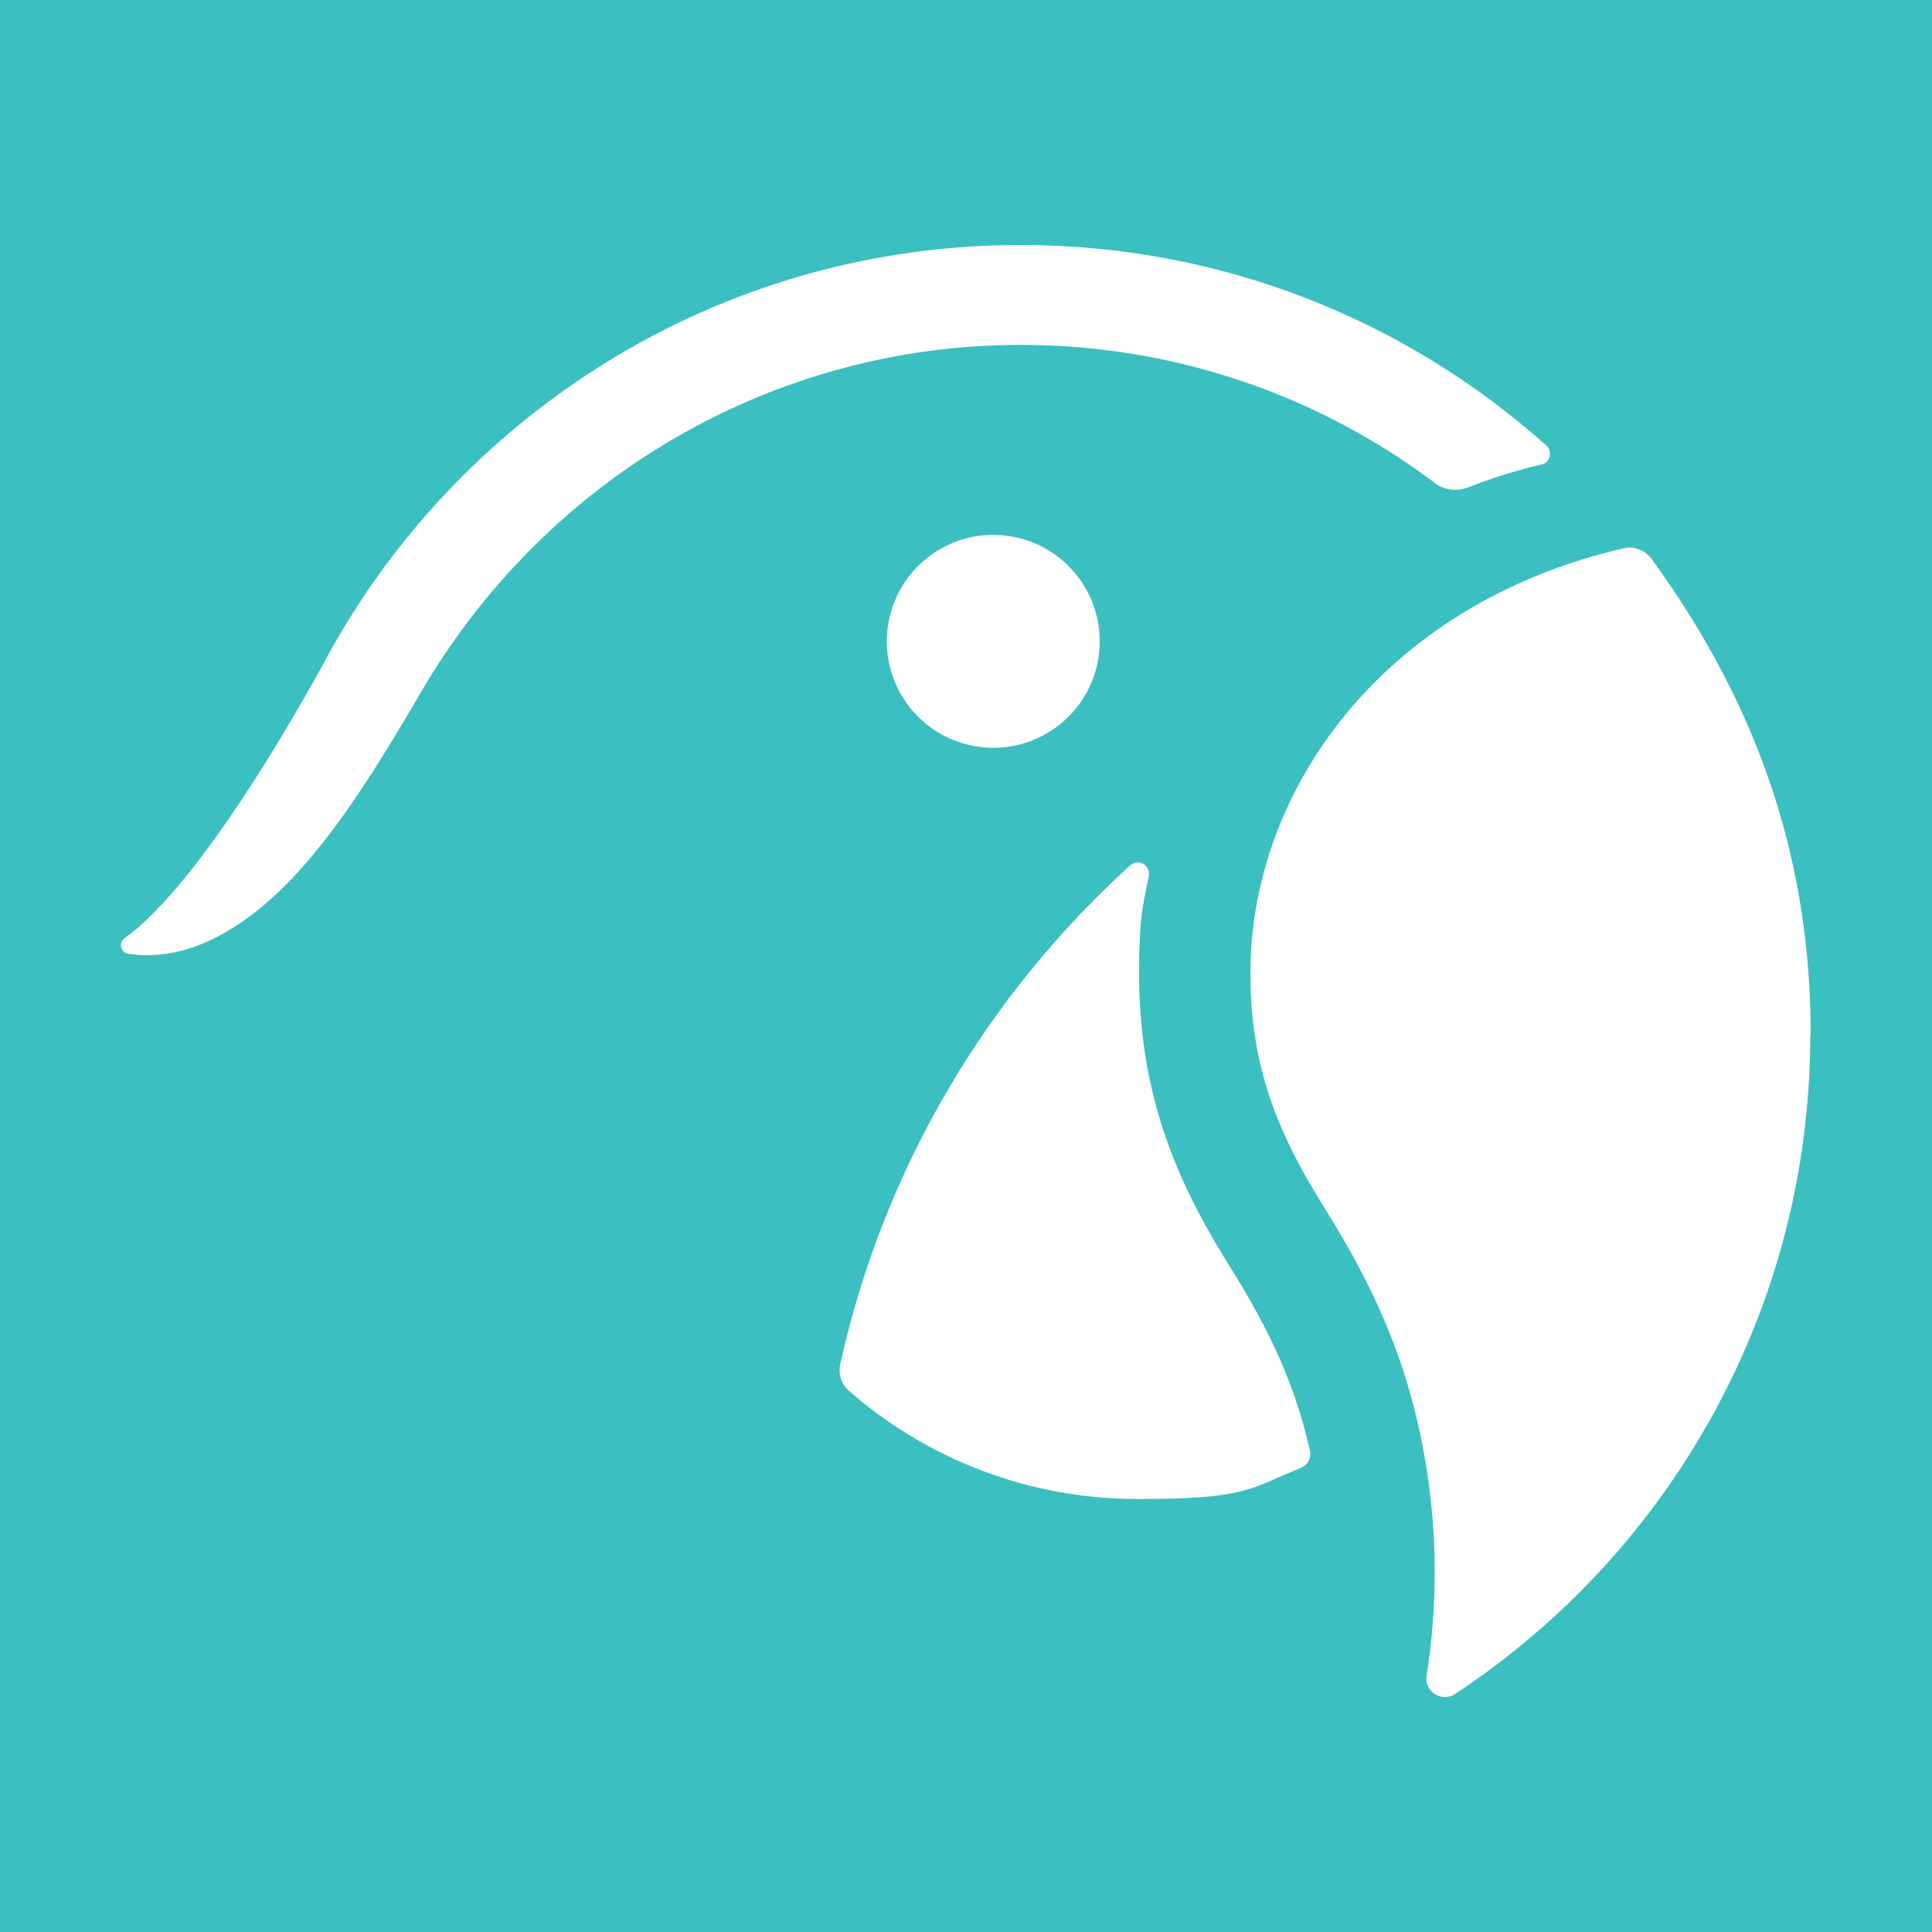 <?xml version="1.0" encoding="UTF-8"?>
<svg id="Ebene_1" data-name="Ebene 1" xmlns="http://www.w3.org/2000/svg" version="1.1" viewBox="0 0 1000 1000">
  <defs>
    <style>
      .cls-1 {
        fill: #3bbfc0;
      }

      .cls-1, .cls-2 {
        stroke-width: 0px;
      }

      .cls-2 {
        fill: #fff;
      }
    </style>
  </defs>
  <rect class="cls-1" width="1000" height="1000"/>
  <path class="cls-2" d="M937,535.5c0,63.3-14.4,123.2-40.1,176.7-10.4,21.7-22.7,42.3-36.6,61.7-29.1,40.5-65.5,75.4-107.1,102.9-1.7,1.1-3.5,1.6-5.3,1.6-5.5,0-10.5-4.9-9.5-11.2,2.6-16,4.1-33.3,4.2-53.9,0-23.6-2.5-46.9-7.2-69.6-8.7-41.9-24.2-77.7-50.4-119.4-26.2-41.8-37.8-75.9-37.8-120.8,0-93.4,67.6-190.6,193.1-219.7,5.5-1.3,11.1.9,14.5,5.4,56.4,77.5,82.4,157.6,82.4,246.2h0Z"/>
  <path class="cls-2" d="M636.2,655c-16.3-26-27.4-49-34.8-72.3-7.9-24.9-11.8-50.7-11.8-79s1.7-33.7,5-50.3c1.1-5.5-5.5-9.3-9.6-5.5-74.2,67.3-127.7,156.9-150.1,258.2-1.1,5.1.6,10.4,4.5,13.8,40,34.9,92.3,56,149.6,56s58.2-5.7,84.3-16.1c3.6-1.4,5.6-5.2,4.7-9-7.3-32.4-19.6-60.5-41.8-95.8h0Z"/>
  <circle class="cls-2" cx="514.1" cy="332" r="55.1" transform="translate(90.9 774) rotate(-79.1)"/>
  <path class="cls-2" d="M742.6,250c5,3.7,11.5,4.5,17.2,2.3,12.3-4.9,25-8.8,38.1-11.9,4.5-1,5.9-6.7,2.5-9.8-72.3-64.6-167.6-103.8-272.1-103.8-157.1,0-293.6,88.7-362,218.8-54.5,97.7-87.1,129.6-101.8,140-3.3,2.3-2,7.5,1.9,8.1,9.1,1.4,22.9,1.3,39-5.5,44.8-19,78.7-72,112.4-129.8,65.4-112,183.1-179.9,310.5-179.9,80.5,0,154.7,26.6,214.4,71.5Z"/>
</svg>